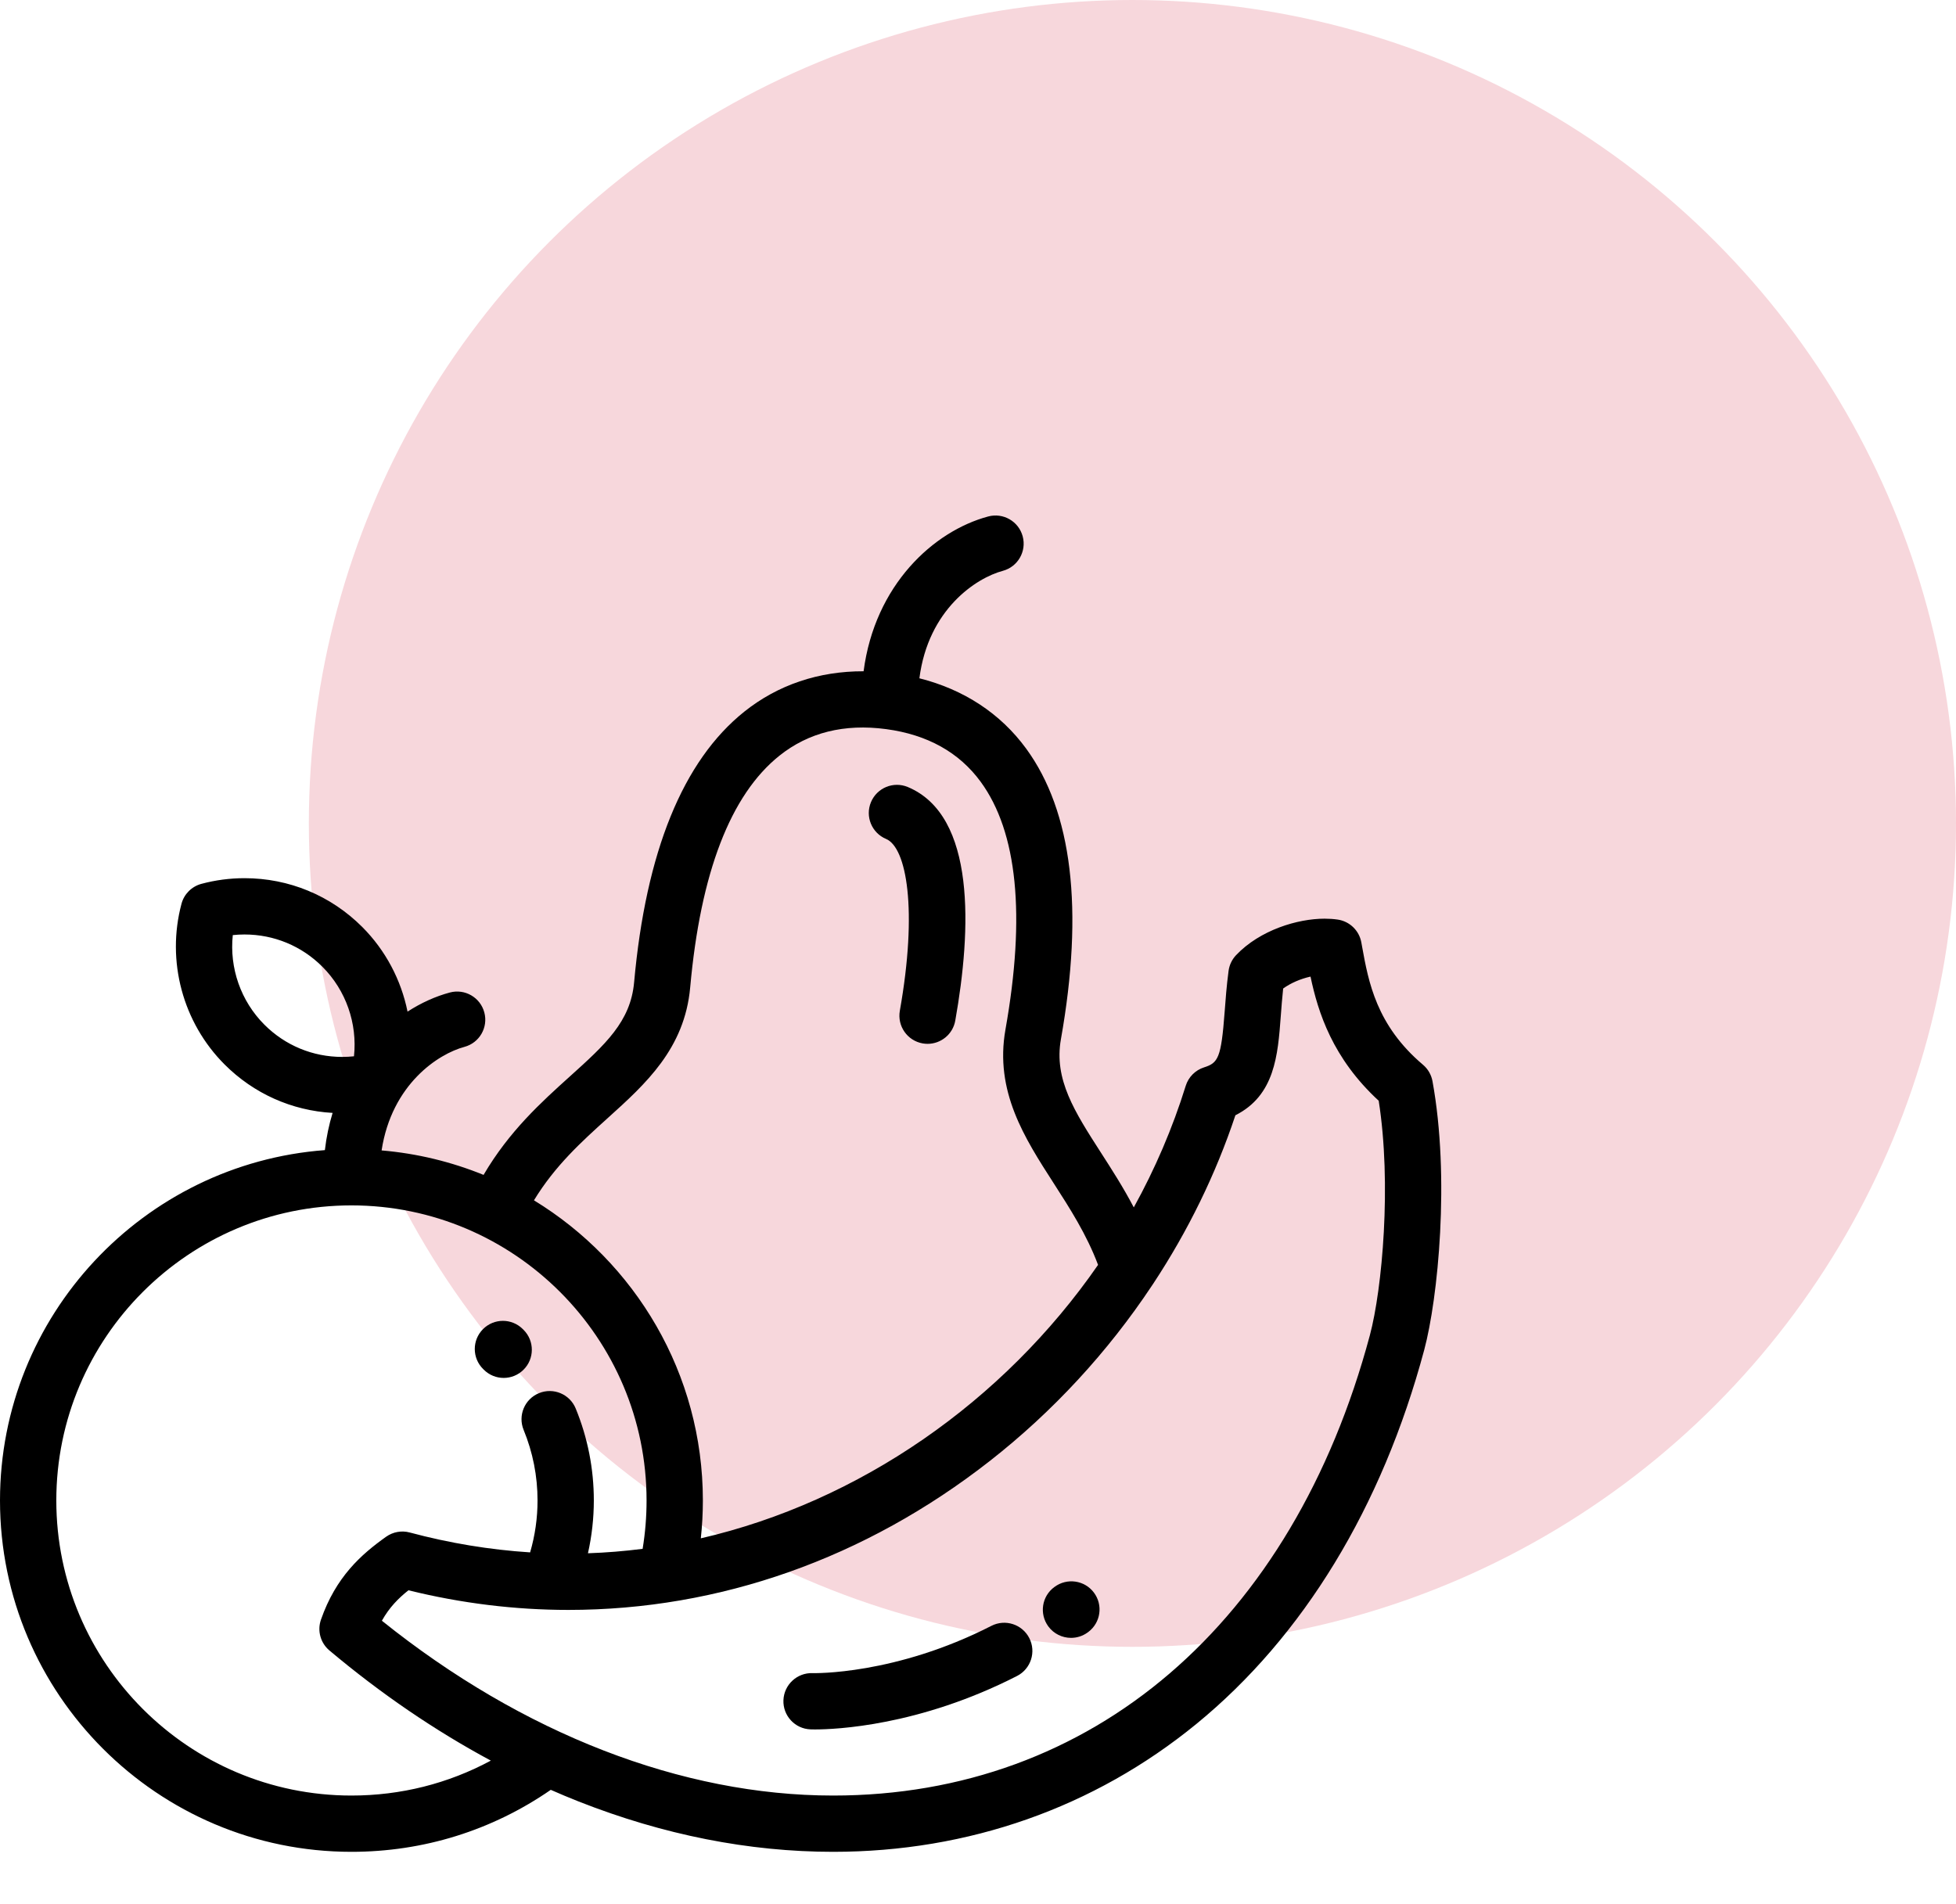 <svg width="76" height="74" viewBox="0 0 76 74" fill="none" xmlns="http://www.w3.org/2000/svg">
<circle cx="44" cy="32" r="32" fill="#F7D7DC"/>
<path d="M55.659 42.017C55.613 41.767 55.483 41.542 55.289 41.378C53.478 39.846 53.172 38.156 52.926 36.799L52.894 36.622C52.809 36.159 52.437 35.802 51.971 35.736C51.81 35.713 51.639 35.702 51.464 35.702C50.423 35.702 48.957 36.14 48.027 37.12C47.869 37.287 47.767 37.5 47.736 37.729C47.658 38.317 47.618 38.855 47.583 39.329C47.449 41.117 47.33 41.307 46.785 41.48C46.444 41.588 46.177 41.856 46.071 42.198C45.558 43.85 44.877 45.43 44.053 46.922C43.646 46.145 43.196 45.446 42.777 44.795C41.754 43.205 40.945 41.948 41.221 40.391C42.117 35.344 41.662 31.542 39.87 29.091C38.872 27.726 37.45 26.795 35.723 26.36C36.067 23.677 37.931 22.461 38.964 22.184C39.547 22.028 39.893 21.428 39.737 20.845C39.581 20.261 38.981 19.915 38.397 20.071C36.266 20.642 33.99 22.739 33.555 26.087C31.809 26.082 30.224 26.615 28.919 27.657C26.535 29.562 25.095 33.102 24.638 38.178C24.501 39.705 23.513 40.596 22.145 41.83C21.029 42.836 19.785 43.96 18.789 45.659C17.548 45.154 16.217 44.826 14.827 44.708C15.221 42.132 17.033 40.955 18.045 40.684C18.628 40.528 18.975 39.928 18.818 39.345C18.662 38.761 18.062 38.415 17.479 38.571C16.929 38.718 16.37 38.968 15.835 39.314C15.586 38.086 14.984 36.934 14.073 36.022C12.851 34.801 11.228 34.128 9.5 34.128C8.935 34.128 8.372 34.202 7.827 34.348C7.449 34.449 7.153 34.744 7.052 35.122C6.458 37.348 7.1 39.741 8.727 41.368C9.859 42.5 11.337 43.16 12.923 43.25C12.785 43.703 12.682 44.185 12.623 44.696C5.573 45.225 0 51.13 0 58.312C0 65.841 6.126 71.966 13.655 71.966C16.453 71.966 19.118 71.135 21.4 69.557C21.76 69.715 22.12 69.867 22.483 70.01C25.774 71.308 29.101 71.966 32.37 71.966C37.629 71.966 42.509 70.248 46.483 66.998C50.638 63.6 53.7 58.573 55.338 52.46C55.872 50.466 56.344 45.768 55.659 42.017ZM23.61 43.454C25.081 42.127 26.602 40.756 26.817 38.374C27.218 33.915 28.385 30.885 30.285 29.367C31.413 28.466 32.807 28.118 34.429 28.335C36.031 28.549 37.267 29.237 38.104 30.382C39.531 32.333 39.855 35.572 39.067 40.009C38.641 42.411 39.809 44.225 40.938 45.979C41.571 46.963 42.222 47.976 42.665 49.156C38.979 54.48 33.385 58.362 27.23 59.783C27.283 59.295 27.31 58.804 27.31 58.312C27.31 53.378 24.679 49.047 20.747 46.647C21.566 45.3 22.602 44.364 23.61 43.454ZM10.273 39.821C9.354 38.902 8.91 37.614 9.045 36.34C9.196 36.324 9.348 36.316 9.5 36.316C10.643 36.316 11.718 36.761 12.526 37.569C13.445 38.488 13.889 39.776 13.754 41.05C13.603 41.066 13.451 41.074 13.299 41.074H13.299C12.156 41.075 11.081 40.63 10.273 39.821ZM13.655 69.779C7.332 69.779 2.188 64.635 2.188 58.312C2.188 51.988 7.332 46.844 13.655 46.844C19.978 46.844 25.122 51.988 25.122 58.312C25.122 58.942 25.071 59.571 24.969 60.191C24.265 60.281 23.557 60.339 22.845 60.363C22.995 59.692 23.073 59.007 23.073 58.312C23.073 57.08 22.836 55.877 22.369 54.738C22.14 54.179 21.501 53.911 20.942 54.141C20.383 54.37 20.116 55.009 20.345 55.568C20.704 56.443 20.886 57.366 20.886 58.312C20.886 58.999 20.788 59.675 20.598 60.329C19.032 60.228 17.465 59.97 15.92 59.556C15.605 59.471 15.27 59.532 15.004 59.72C14.032 60.411 13.052 61.279 12.471 62.943C12.321 63.372 12.452 63.849 12.8 64.141C14.809 65.829 16.909 67.26 19.071 68.421C17.416 69.313 15.573 69.779 13.655 69.779ZM53.225 51.894C50.224 63.093 42.428 69.779 32.37 69.779C26.499 69.779 20.301 67.372 14.838 62.985C15.128 62.465 15.486 62.107 15.87 61.802C17.924 62.309 20.013 62.565 22.087 62.565C27.957 62.565 33.617 60.565 38.455 56.78C40.915 54.856 43.047 52.538 44.755 49.967C44.775 49.94 44.794 49.911 44.812 49.882C46.16 47.837 47.239 45.633 48.001 43.342C49.534 42.57 49.651 41.008 49.764 39.492C49.79 39.146 49.817 38.791 49.857 38.416C50.148 38.205 50.534 38.038 50.92 37.953C51.212 39.343 51.779 41.129 53.569 42.777C54.076 45.999 53.708 50.089 53.225 51.894Z" fill="black"/>
<path d="M35.274 30.586C34.717 30.352 34.076 30.614 33.842 31.172C33.608 31.729 33.871 32.37 34.428 32.603C35.224 32.937 35.663 35.338 34.963 39.281C34.858 39.876 35.254 40.443 35.849 40.549C35.914 40.56 35.978 40.566 36.041 40.566C36.562 40.566 37.023 40.193 37.117 39.663C37.743 36.137 37.931 31.7 35.274 30.586Z" fill="black"/>
<path d="M42.503 61.891C42.141 61.408 41.454 61.311 40.971 61.673C40.971 61.674 40.966 61.677 40.965 61.677C40.478 62.034 40.375 62.717 40.731 63.204C40.945 63.496 41.277 63.651 41.615 63.651C41.839 63.651 42.066 63.583 42.261 63.44L42.286 63.422C42.769 63.059 42.866 62.374 42.503 61.891Z" fill="black"/>
<path d="M39.993 63.66C39.718 63.122 39.059 62.909 38.521 63.184C34.778 65.099 31.619 65.023 31.573 65.021C30.971 65.001 30.464 65.469 30.44 66.072C30.416 66.675 30.886 67.184 31.49 67.207C31.507 67.208 31.566 67.21 31.663 67.21C32.445 67.21 35.703 67.083 39.517 65.132C40.055 64.857 40.268 64.198 39.993 63.66Z" fill="black"/>
<path d="M20.348 51.686L20.312 51.65C19.884 51.224 19.192 51.225 18.766 51.654C18.34 52.082 18.341 52.775 18.77 53.201L18.793 53.224C19.007 53.441 19.289 53.549 19.571 53.549C19.849 53.549 20.127 53.443 20.34 53.232C20.769 52.808 20.773 52.115 20.348 51.686Z" fill="black"/>
</svg>
